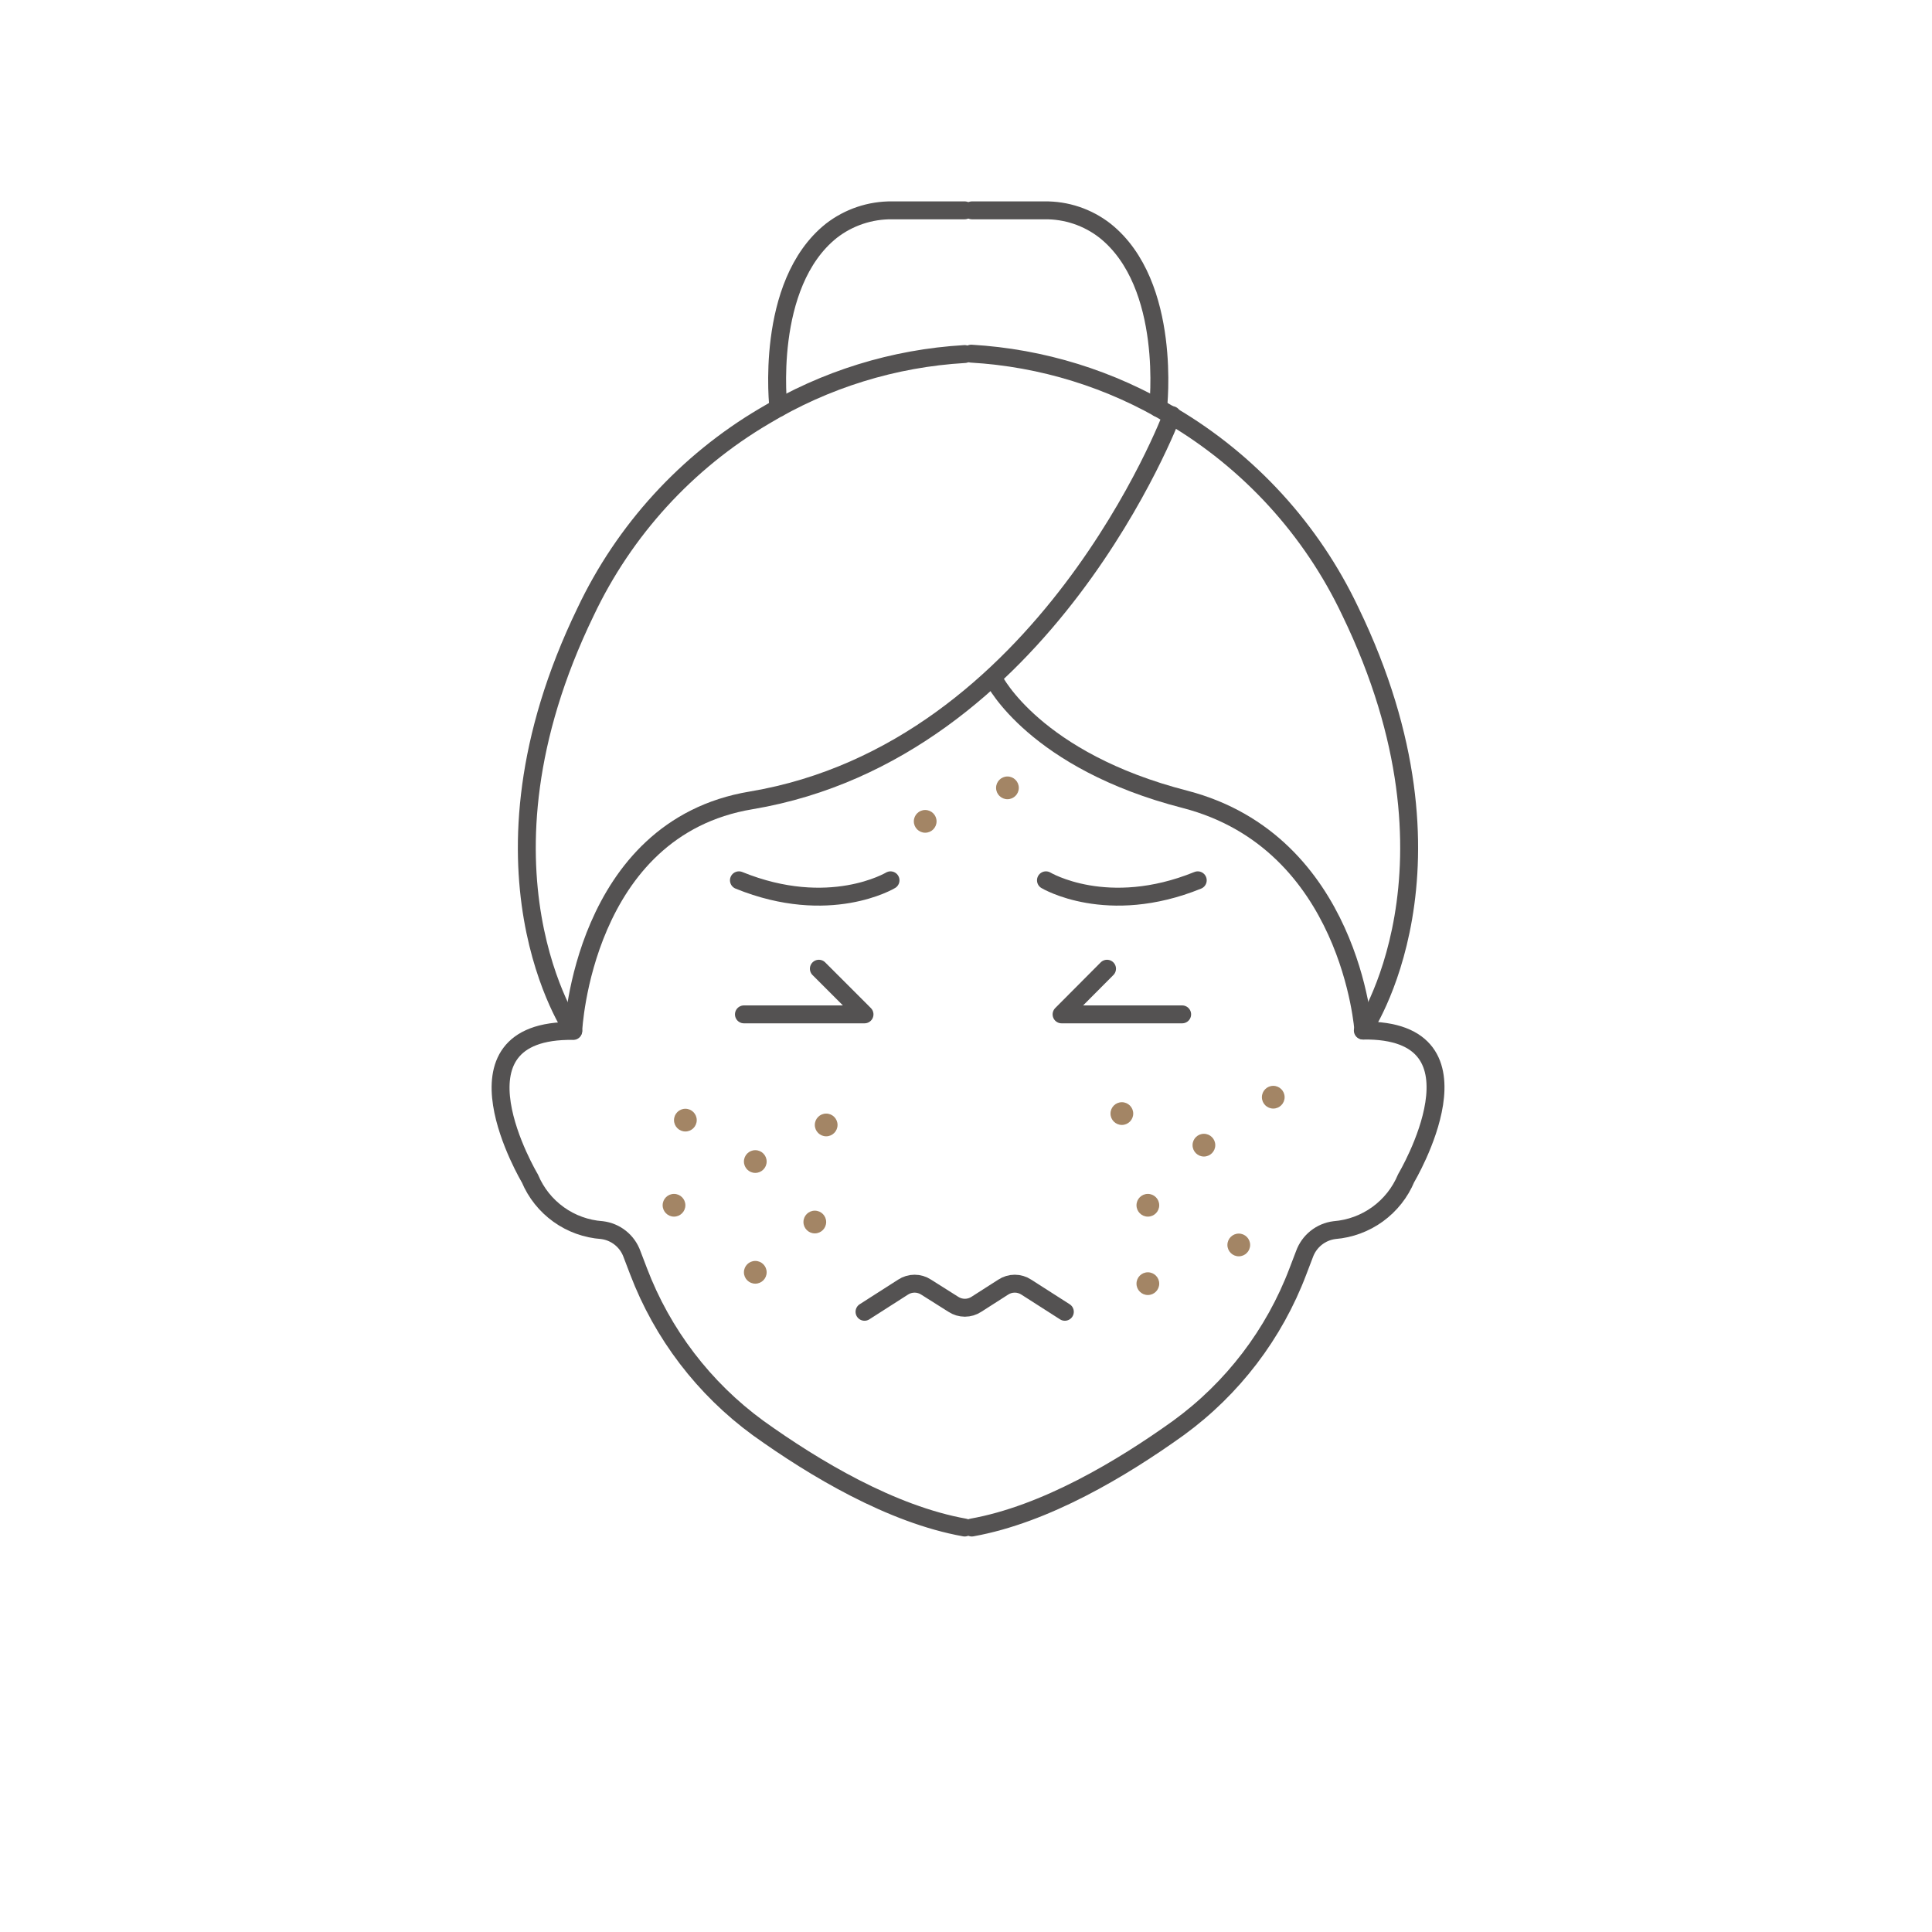 <svg width="298" height="298" viewBox="0 0 298 298" fill="none" xmlns="http://www.w3.org/2000/svg">
<path d="M149.895 235.612C161.215 233.592 173.04 226.521 181.775 220.252C190.136 214.164 196.538 205.769 200.196 196.096L201.207 193.452C201.561 192.465 202.181 191.596 202.999 190.94C203.818 190.284 204.801 189.868 205.842 189.738C208.243 189.546 210.546 188.696 212.496 187.281C214.446 185.865 215.968 183.94 216.894 181.716C216.894 181.716 230.651 158.66 210.209 158.957C210.209 158.957 227.501 133.999 208.278 94.304C202.314 81.71 192.709 71.195 180.706 64.117C171.335 58.468 160.729 55.184 149.806 54.55" stroke="#545252" stroke-width="2.763" stroke-linecap="round" stroke-linejoin="round"/>
<path d="M161.333 135.783C161.333 135.783 170.781 141.458 184.746 135.783" stroke="#545252" stroke-width="2.763" stroke-linecap="round" stroke-linejoin="round"/>
<path d="M178.626 62.929C178.626 62.929 180.855 43.884 170.455 35.595C167.778 33.502 164.464 32.39 161.067 32.445H149.925" stroke="#545252" stroke-width="2.763" stroke-linecap="round" stroke-linejoin="round"/>
<path d="M210.298 158.957C210.298 158.957 208.367 129.958 182.815 123.303C159.611 117.361 153.371 104.912 153.371 104.912" stroke="#545252" stroke-width="2.763" stroke-linecap="round" stroke-linejoin="round"/>
<path d="M148.797 235.613C137.507 233.592 125.652 226.521 116.917 220.252C108.57 214.15 102.172 205.759 98.495 196.096L97.485 193.452C97.134 192.463 96.514 191.592 95.696 190.936C94.877 190.28 93.892 189.865 92.85 189.738C90.443 189.569 88.129 188.735 86.167 187.329C84.206 185.923 82.672 184.001 81.738 181.775C81.738 181.775 67.982 158.719 88.423 159.016C88.423 159.016 71.101 134.059 90.325 94.364C96.288 81.77 105.893 71.254 117.897 64.177C127.268 58.528 137.873 55.244 148.797 54.61" stroke="#545252" stroke-width="2.763" stroke-linecap="round" stroke-linejoin="round"/>
<path d="M137.358 135.783C137.358 135.783 127.939 141.458 113.975 135.783" stroke="#545252" stroke-width="2.763" stroke-linecap="round" stroke-linejoin="round"/>
<path d="M120.066 62.928C120.066 62.928 117.837 43.883 128.236 35.594C130.921 33.514 134.23 32.404 137.625 32.444H148.797" stroke="#545252" stroke-width="2.763" stroke-linecap="round" stroke-linejoin="round"/>
<path d="M88.421 158.956C88.421 158.956 89.877 127.759 115.874 123.451C161.303 115.815 180.764 64.028 180.764 64.028" stroke="#545252" stroke-width="2.763" stroke-linecap="round" stroke-linejoin="round"/>
<path d="M164.246 202.336L158.303 198.533C157.774 198.184 157.154 197.999 156.521 197.999C155.887 197.999 155.267 198.184 154.738 198.533L150.608 201.178C150.079 201.527 149.459 201.712 148.825 201.712C148.192 201.712 147.572 201.527 147.043 201.178L142.853 198.533C142.324 198.184 141.704 197.999 141.071 197.999C140.437 197.999 139.817 198.184 139.288 198.533L133.346 202.336" stroke="#545252" stroke-width="2.763" stroke-linecap="round" stroke-linejoin="round"/>
<path d="M114.746 156.461H133.346L126.304 149.419" stroke="#545252" stroke-width="2.763" stroke-linecap="round" stroke-linejoin="round"/>
<path d="M182.341 156.461H163.741L170.753 149.419" stroke="#545252" stroke-width="2.763" stroke-linecap="round" stroke-linejoin="round"/>
<path d="M116.499 180.914C117.467 180.914 118.252 180.129 118.252 179.161C118.252 178.193 117.467 177.408 116.499 177.408C115.531 177.408 114.746 178.193 114.746 179.161C114.746 180.129 115.531 180.914 116.499 180.914Z" fill="#A38565"/>
<path d="M116.499 197.998C117.467 197.998 118.252 197.213 118.252 196.245C118.252 195.277 117.467 194.492 116.499 194.492C115.531 194.492 114.746 195.277 114.746 196.245C114.746 197.213 115.531 197.998 116.499 197.998Z" fill="#A38565"/>
<path d="M185.697 178.388C186.665 178.388 187.45 177.603 187.45 176.635C187.45 175.667 186.665 174.882 185.697 174.882C184.729 174.882 183.944 175.667 183.944 176.635C183.944 177.603 184.729 178.388 185.697 178.388Z" fill="#A38565"/>
<path d="M177.051 199.75C178.019 199.75 178.804 198.965 178.804 197.997C178.804 197.029 178.019 196.244 177.051 196.244C176.083 196.244 175.298 197.029 175.298 197.997C175.298 198.965 176.083 199.75 177.051 199.75Z" fill="#A38565"/>
<path d="M177.051 187.658C178.019 187.658 178.804 186.873 178.804 185.905C178.804 184.937 178.019 184.152 177.051 184.152C176.083 184.152 175.298 184.937 175.298 185.905C175.298 186.873 176.083 187.658 177.051 187.658Z" fill="#A38565"/>
<path d="M191.074 193.779C192.042 193.779 192.827 192.994 192.827 192.026C192.827 191.058 192.042 190.273 191.074 190.273C190.106 190.273 189.321 191.058 189.321 192.026C189.321 192.994 190.106 193.779 191.074 193.779Z" fill="#A38565"/>
<path d="M196.393 170.99C197.361 170.99 198.146 170.206 198.146 169.237C198.146 168.269 197.361 167.484 196.393 167.484C195.424 167.484 194.64 168.269 194.64 169.237C194.64 170.206 195.424 170.99 196.393 170.99Z" fill="#A38565"/>
<path d="M173.041 173.516C174.009 173.516 174.794 172.731 174.794 171.763C174.794 170.795 174.009 170.01 173.041 170.01C172.073 170.01 171.288 170.795 171.288 171.763C171.288 172.731 172.073 173.516 173.041 173.516Z" fill="#A38565"/>
<path d="M142.706 128.442C143.674 128.442 144.459 127.658 144.459 126.69C144.459 125.721 143.674 124.937 142.706 124.937C141.738 124.937 140.953 125.721 140.953 126.69C140.953 127.658 141.738 128.442 142.706 128.442Z" fill="#A38565"/>
<path d="M155.392 123.274C156.36 123.274 157.145 122.489 157.145 121.521C157.145 120.552 156.36 119.768 155.392 119.768C154.424 119.768 153.639 120.552 153.639 121.521C153.639 122.489 154.424 123.274 155.392 123.274Z" fill="#A38565"/>
<path d="M103.962 187.658C104.93 187.658 105.715 186.873 105.715 185.905C105.715 184.937 104.93 184.152 103.962 184.152C102.994 184.152 102.209 184.937 102.209 185.905C102.209 186.873 102.994 187.658 103.962 187.658Z" fill="#A38565"/>
<path d="M105.715 174.526C106.683 174.526 107.468 173.741 107.468 172.773C107.468 171.805 106.683 171.02 105.715 171.02C104.747 171.02 103.962 171.805 103.962 172.773C103.962 173.741 104.747 174.526 105.715 174.526Z" fill="#A38565"/>
<path d="M125.68 190.243C126.648 190.243 127.433 189.458 127.433 188.49C127.433 187.522 126.648 186.737 125.68 186.737C124.712 186.737 123.927 187.522 123.927 188.49C123.927 189.458 124.712 190.243 125.68 190.243Z" fill="#A38565"/>
<path d="M127.433 175.269C128.401 175.269 129.186 174.484 129.186 173.516C129.186 172.548 128.401 171.763 127.433 171.763C126.465 171.763 125.68 172.548 125.68 173.516C125.68 174.484 126.465 175.269 127.433 175.269Z" fill="#A38565"/>
</svg>
